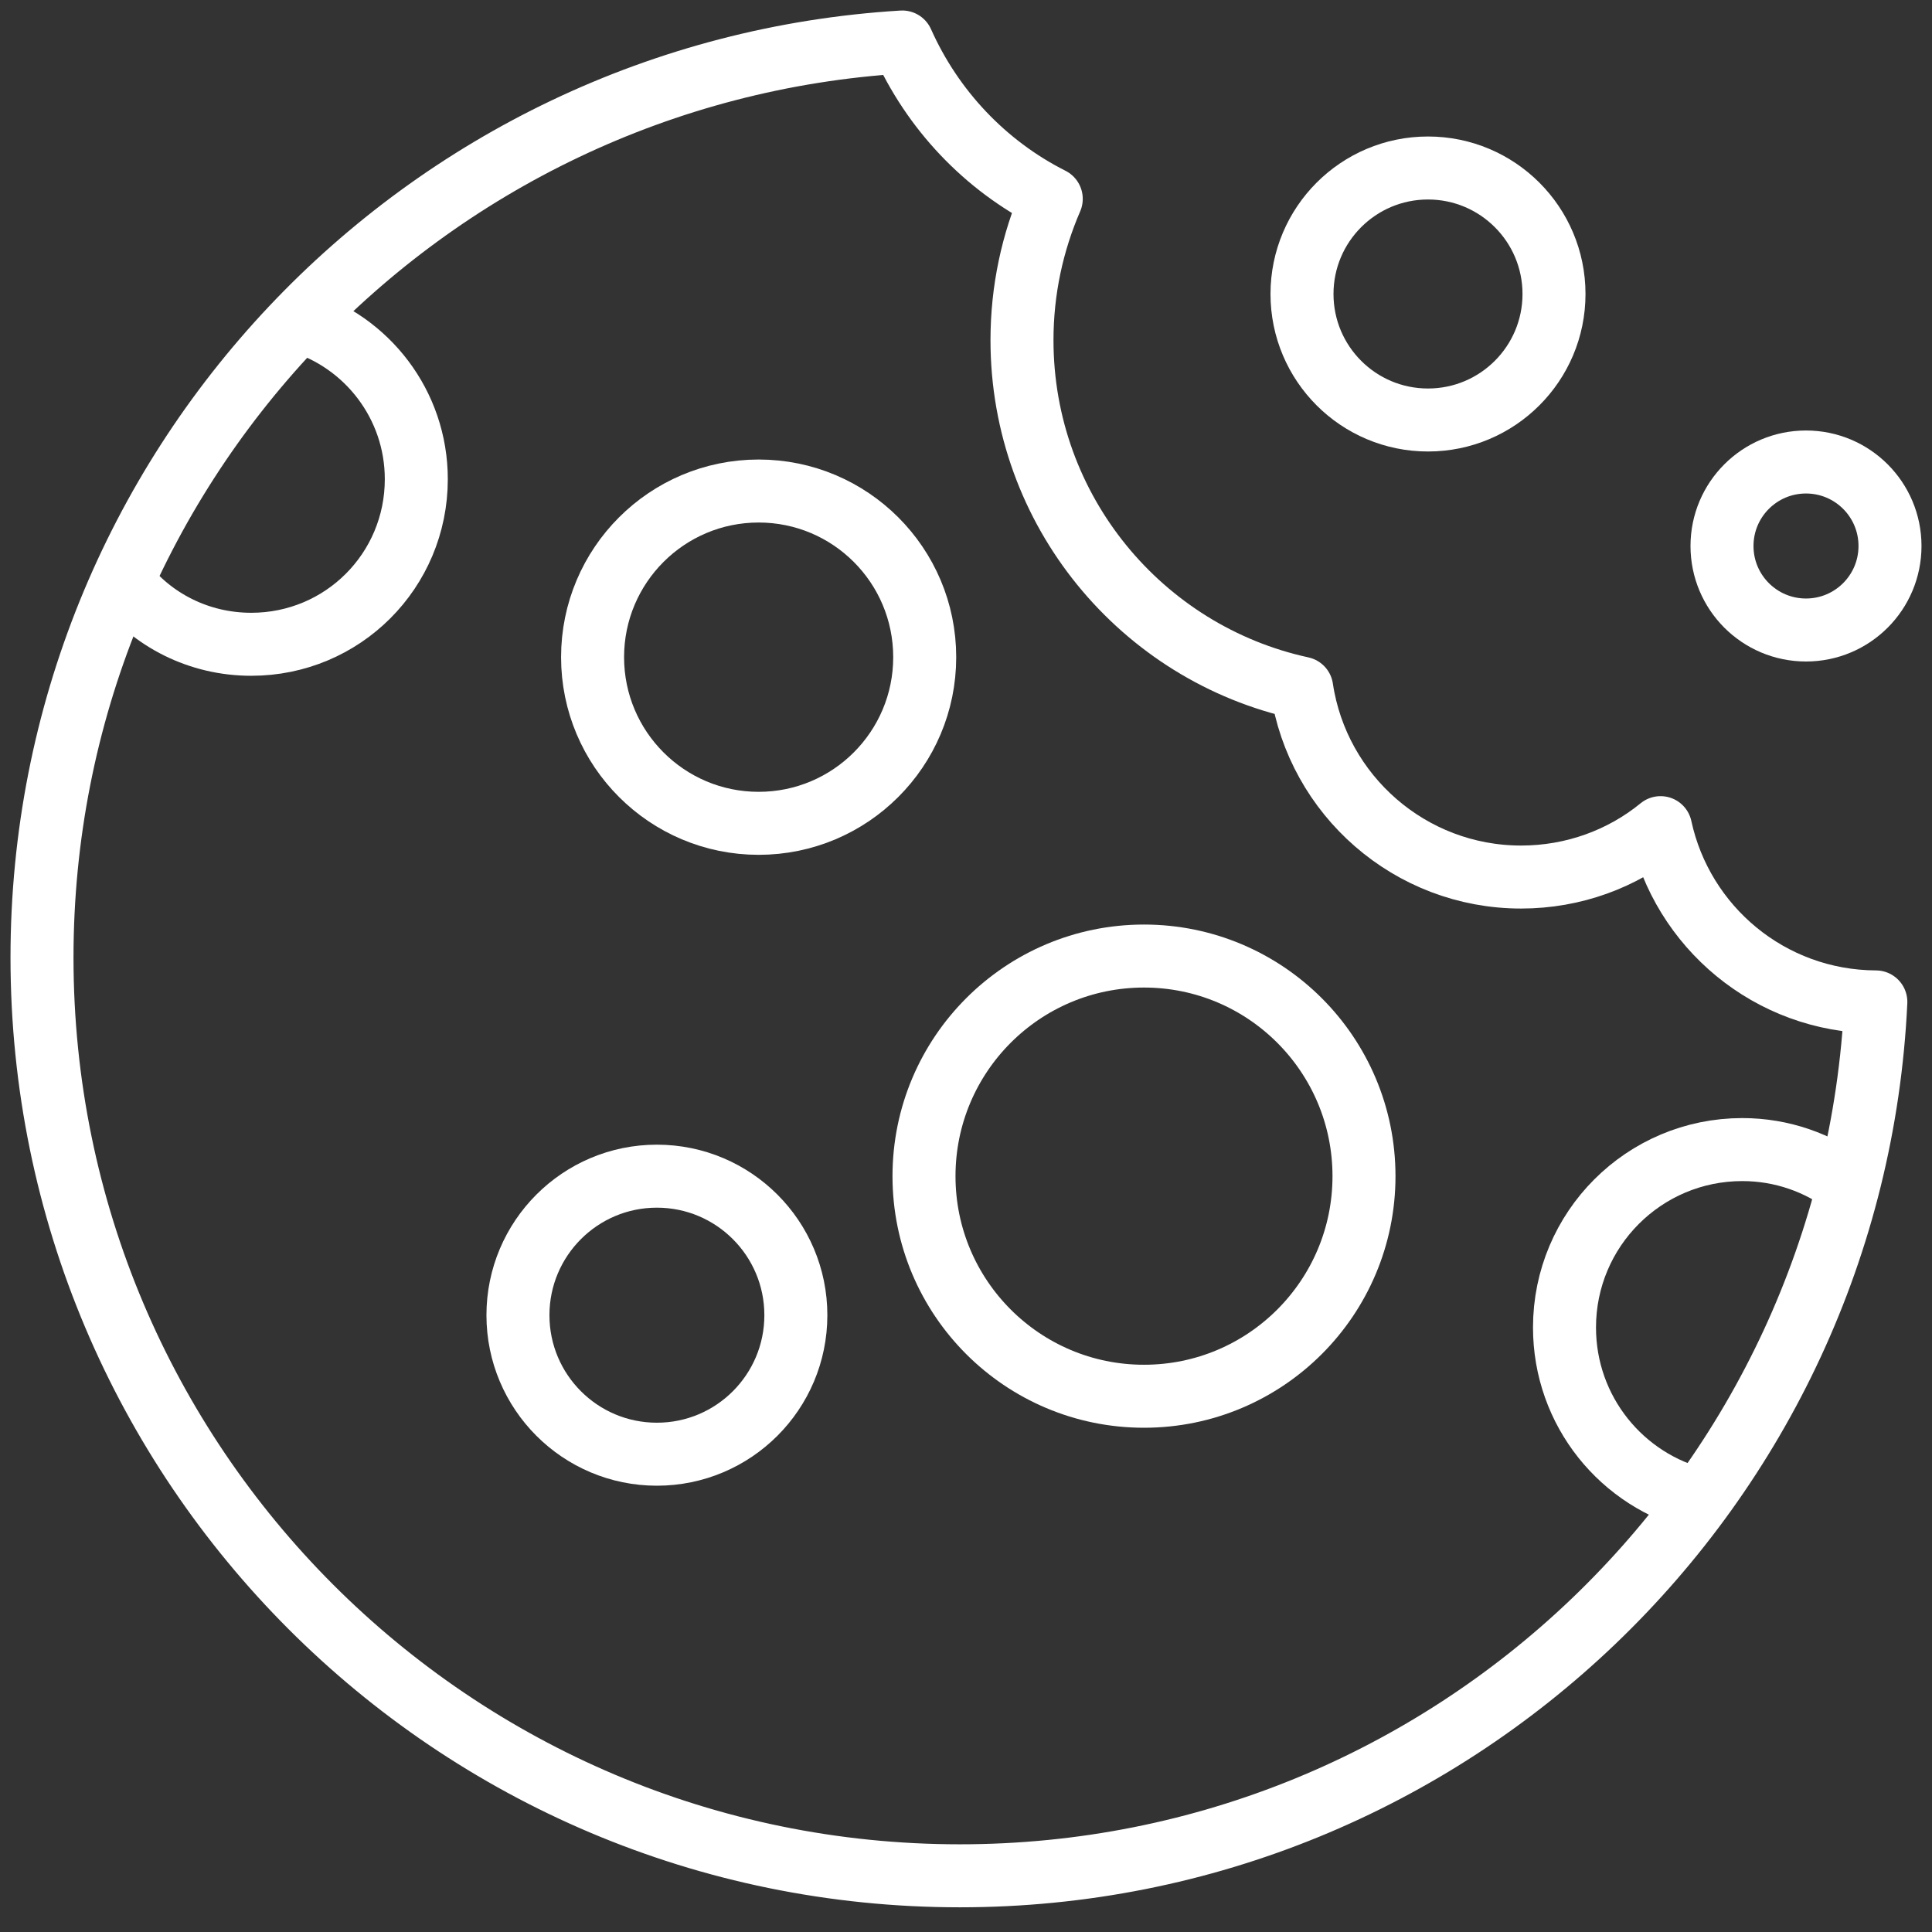 <svg width="46" height="46" viewBox="0 0 46 46" fill="none" xmlns="http://www.w3.org/2000/svg">
<rect x="0" y="0" width="46" height="46" fill="#333333" stroke="none"/>
<path d="M44.663 23.855C44.118 35.44 34.552 44.662 22.853 44.662C10.784 44.662 1 34.873 1 22.798C1 11.191 10.044 1.697 21.482 1C22.2 2.611 23.452 3.94 25.03 4.735C24.583 5.769 24.333 6.901 24.333 8.099C24.333 12.161 27.184 15.558 30.993 16.385C31.374 18.933 33.573 20.882 36.217 20.882C37.469 20.882 38.633 20.446 39.537 19.706C40.048 22.069 42.138 23.844 44.663 23.855Z" stroke="white" stroke-width="1.5" stroke-miterlimit="10" stroke-linejoin="round"/>
<path d="M18.063 19.603C20.247 19.603 22.017 17.832 22.017 15.647C22.017 13.462 20.247 11.691 18.063 11.691C15.88 11.691 14.109 13.462 14.109 15.647C14.109 17.832 15.88 19.603 18.063 19.603Z" stroke="white" stroke-width="1.5" stroke-miterlimit="10"/>
<path d="M34 10C35.657 10 37 8.657 37 7C37 5.343 35.657 4 34 4C32.343 4 31 5.343 31 7C31 8.657 32.343 10 34 10Z" stroke="white" stroke-width="1.5" stroke-miterlimit="10"/>
<path d="M43 15C44.105 15 45 14.105 45 13C45 11.895 44.105 11 43 11C41.895 11 41 11.895 41 13C41 14.105 41.895 15 43 15Z" stroke="white" stroke-width="1.5" stroke-miterlimit="10"/>
<path d="M15.64 34.624C17.468 34.624 18.949 33.142 18.949 31.314C18.949 29.486 17.468 28.004 15.64 28.004C13.813 28.004 12.332 29.486 12.332 31.314C12.332 33.142 13.813 34.624 15.64 34.624Z" stroke="white" stroke-width="1.5" stroke-miterlimit="10"/>
<path d="M27.238 33.244C30.131 33.244 32.476 30.898 32.476 28.004C32.476 25.109 30.131 22.763 27.238 22.763C24.345 22.763 22 25.109 22 28.004C22 30.898 24.345 33.244 27.238 33.244Z" stroke="white" stroke-width="1.5" stroke-miterlimit="10"/>
<path d="M40.471 35.712C38.621 35.265 37.25 33.599 37.25 31.607C37.25 29.266 39.144 27.371 41.483 27.371C42.43 27.371 43.301 27.687 44.008 28.22" stroke="white" stroke-width="1.5" stroke-miterlimit="10"/>
<path d="M7.115 7.642C8.736 8.132 9.912 9.634 9.912 11.409C9.912 13.587 8.16 15.34 5.983 15.34C4.732 15.34 3.621 14.762 2.914 13.848" stroke="white" stroke-width="1.5" stroke-miterlimit="10"/>
</svg>
